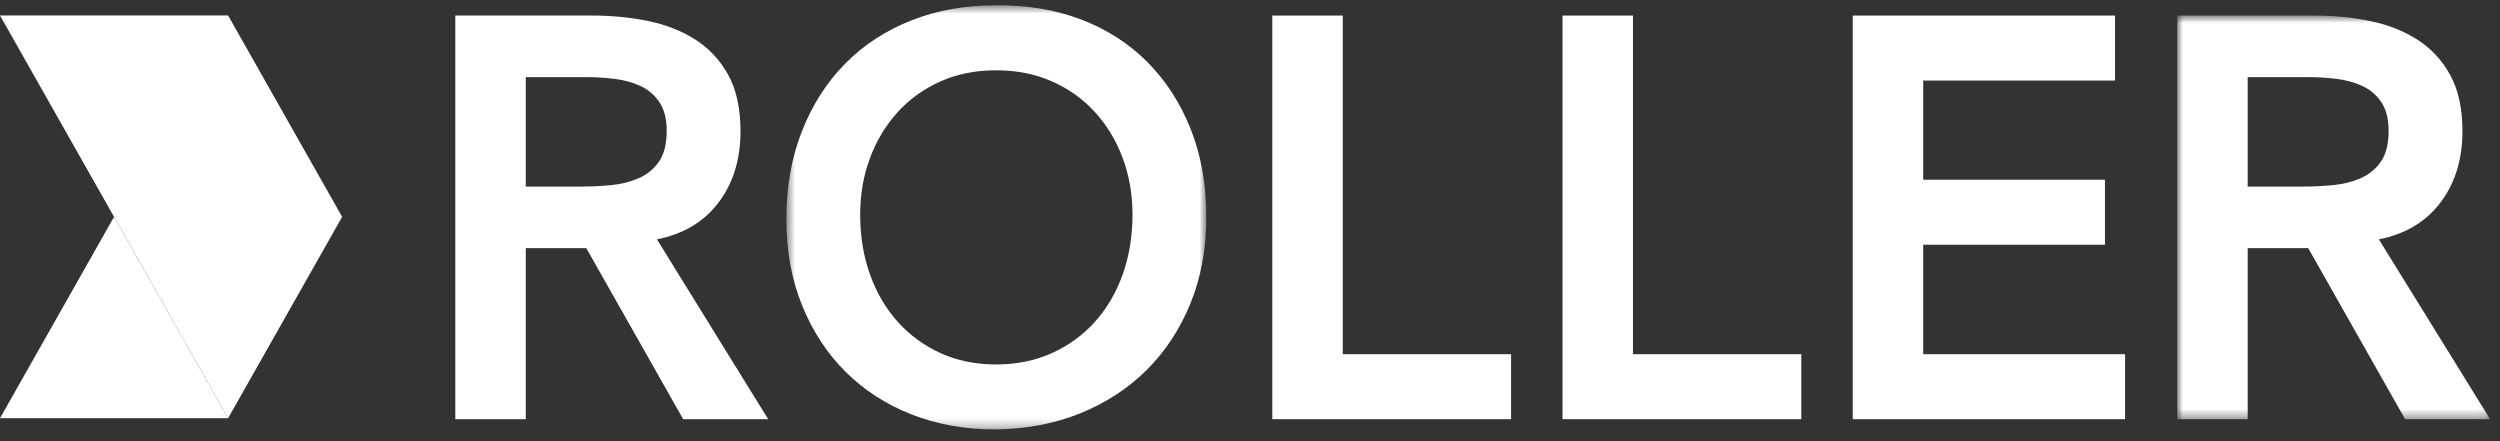 <svg width="272" height="48" viewBox="0 0 272 48" fill="none" xmlns="http://www.w3.org/2000/svg">
<rect x="0" y="0" width="272" height="48" fill="#333333" stroke="none"/>
<path fill-rule="evenodd" clip-rule="evenodd" d="M69.463 19.402C68.551 19.795 67.547 20.043 66.452 20.146C65.357 20.249 64.262 20.3 63.167 20.3H57.204V8.392H63.836C64.809 8.392 65.813 8.454 66.847 8.578C67.882 8.702 68.824 8.961 69.677 9.354C70.528 9.747 71.218 10.336 71.745 11.121C72.272 11.907 72.536 12.941 72.536 14.223C72.536 15.671 72.252 16.797 71.685 17.602C71.116 18.409 70.376 19.009 69.463 19.402ZM71.475 26.042C74.251 25.485 76.419 24.234 77.981 22.286C79.705 20.136 80.567 17.469 80.567 14.284C80.567 11.803 80.12 9.756 79.229 8.144C78.336 6.531 77.139 5.25 75.639 4.298C74.138 3.347 72.424 2.676 70.498 2.282C68.571 1.89 66.574 1.693 64.505 1.693H49.538V45.607H57.204V27H63.79L74.33 45.607H83.578L71.475 26.042Z" fill="white"/>
<mask id="mask0_15516_15960" style="mask-type:alpha" maskUnits="userSpaceOnUse" x="236" y="1" width="35" height="45">
<path d="M270.924 45.607V1.693H236.884V45.607H270.924Z" fill="#1D1C1B"/>
</mask>
<g mask="url(#mask0_15516_15960)">
<path fill-rule="evenodd" clip-rule="evenodd" d="M256.809 19.402C255.897 19.795 254.893 20.043 253.798 20.146C252.702 20.249 251.608 20.3 250.512 20.3H244.549V8.392H251.182C252.155 8.392 253.159 8.454 254.193 8.578C255.228 8.702 256.17 8.961 257.022 9.354C257.874 9.747 258.564 10.336 259.091 11.121C259.618 11.907 259.882 12.941 259.882 14.223C259.882 15.671 259.597 16.797 259.03 17.602C258.461 18.409 257.722 19.009 256.809 19.402ZM258.821 26.042C261.596 25.485 263.765 24.234 265.327 22.286C267.051 20.136 267.913 17.469 267.913 14.284C267.913 11.803 267.466 9.756 266.575 8.144C265.682 6.531 264.485 5.25 262.985 4.298C261.484 3.347 259.77 2.676 257.844 2.282C255.917 1.89 253.92 1.693 251.851 1.693H236.884V45.607H244.549V27H251.135L261.676 45.607H270.924L258.821 26.042Z" fill="white"/>
</g>
<mask id="mask1_15516_15960" style="mask-type:alpha" maskUnits="userSpaceOnUse" x="85" y="0" width="47" height="47">
<path d="M85.556 46.724H131.248V0.575H85.556V46.724Z" fill="#1D1C1B"/>
</mask>
<g mask="url(#mask1_15516_15960)">
<path fill-rule="evenodd" clip-rule="evenodd" d="M93.587 23.34C93.587 25.697 93.942 27.868 94.652 29.853C95.361 31.837 96.365 33.554 97.663 35.001C98.961 36.449 100.512 37.586 102.318 38.413C104.122 39.24 106.14 39.653 108.372 39.653C110.602 39.653 112.63 39.24 114.456 38.413C116.281 37.586 117.842 36.449 119.14 35.001C120.438 33.554 121.442 31.837 122.152 29.853C122.861 27.868 123.216 25.697 123.216 23.34C123.216 21.149 122.861 19.102 122.152 17.2C121.442 15.298 120.438 13.633 119.14 12.207C117.842 10.78 116.281 9.663 114.456 8.857C112.63 8.051 110.602 7.647 108.372 7.647C106.14 7.647 104.122 8.051 102.318 8.857C100.512 9.663 98.961 10.78 97.663 12.207C96.365 13.633 95.361 15.298 94.652 17.2C93.942 19.102 93.587 21.149 93.587 23.34ZM85.556 23.837C85.556 20.322 86.123 17.128 87.259 14.254C88.395 11.38 89.967 8.93 91.975 6.904C93.983 4.878 96.375 3.317 99.154 2.221C101.932 1.125 104.984 0.577 108.31 0.577C111.676 0.536 114.76 1.042 117.559 2.096C120.357 3.15 122.77 4.692 124.799 6.717C126.826 8.744 128.408 11.184 129.544 14.036C130.68 16.889 131.248 20.075 131.248 23.588C131.248 27.021 130.68 30.143 129.544 32.954C128.408 35.767 126.826 38.185 124.799 40.211C122.77 42.238 120.357 43.819 117.559 44.956C114.76 46.093 111.676 46.682 108.31 46.724C104.984 46.724 101.932 46.175 99.154 45.08C96.375 43.985 93.983 42.434 91.975 40.428C89.967 38.423 88.395 36.014 87.259 33.202C86.123 30.391 85.556 27.269 85.556 23.837Z" fill="white"/>
</g>
<path fill-rule="evenodd" clip-rule="evenodd" d="M138.427 1.693H146.092V38.536H164.406V45.607H138.427V1.693Z" fill="white"/>
<path fill-rule="evenodd" clip-rule="evenodd" d="M170.003 1.693H177.668V38.536H195.982V45.607H170.003V1.693Z" fill="white"/>
<path fill-rule="evenodd" clip-rule="evenodd" d="M201.579 1.693H230.114V8.764H209.245V19.556H229.019V26.628H209.245V38.536H231.209V45.607H201.579V1.693Z" fill="white"/>
<path fill-rule="evenodd" clip-rule="evenodd" d="M0 45.503H24.816L12.408 23.593L0 45.503Z" fill="white"/>
<path fill-rule="evenodd" clip-rule="evenodd" d="M24.816 45.503L37.224 23.593L24.816 1.683H0L24.816 45.503Z" fill="white"/>
</svg>
